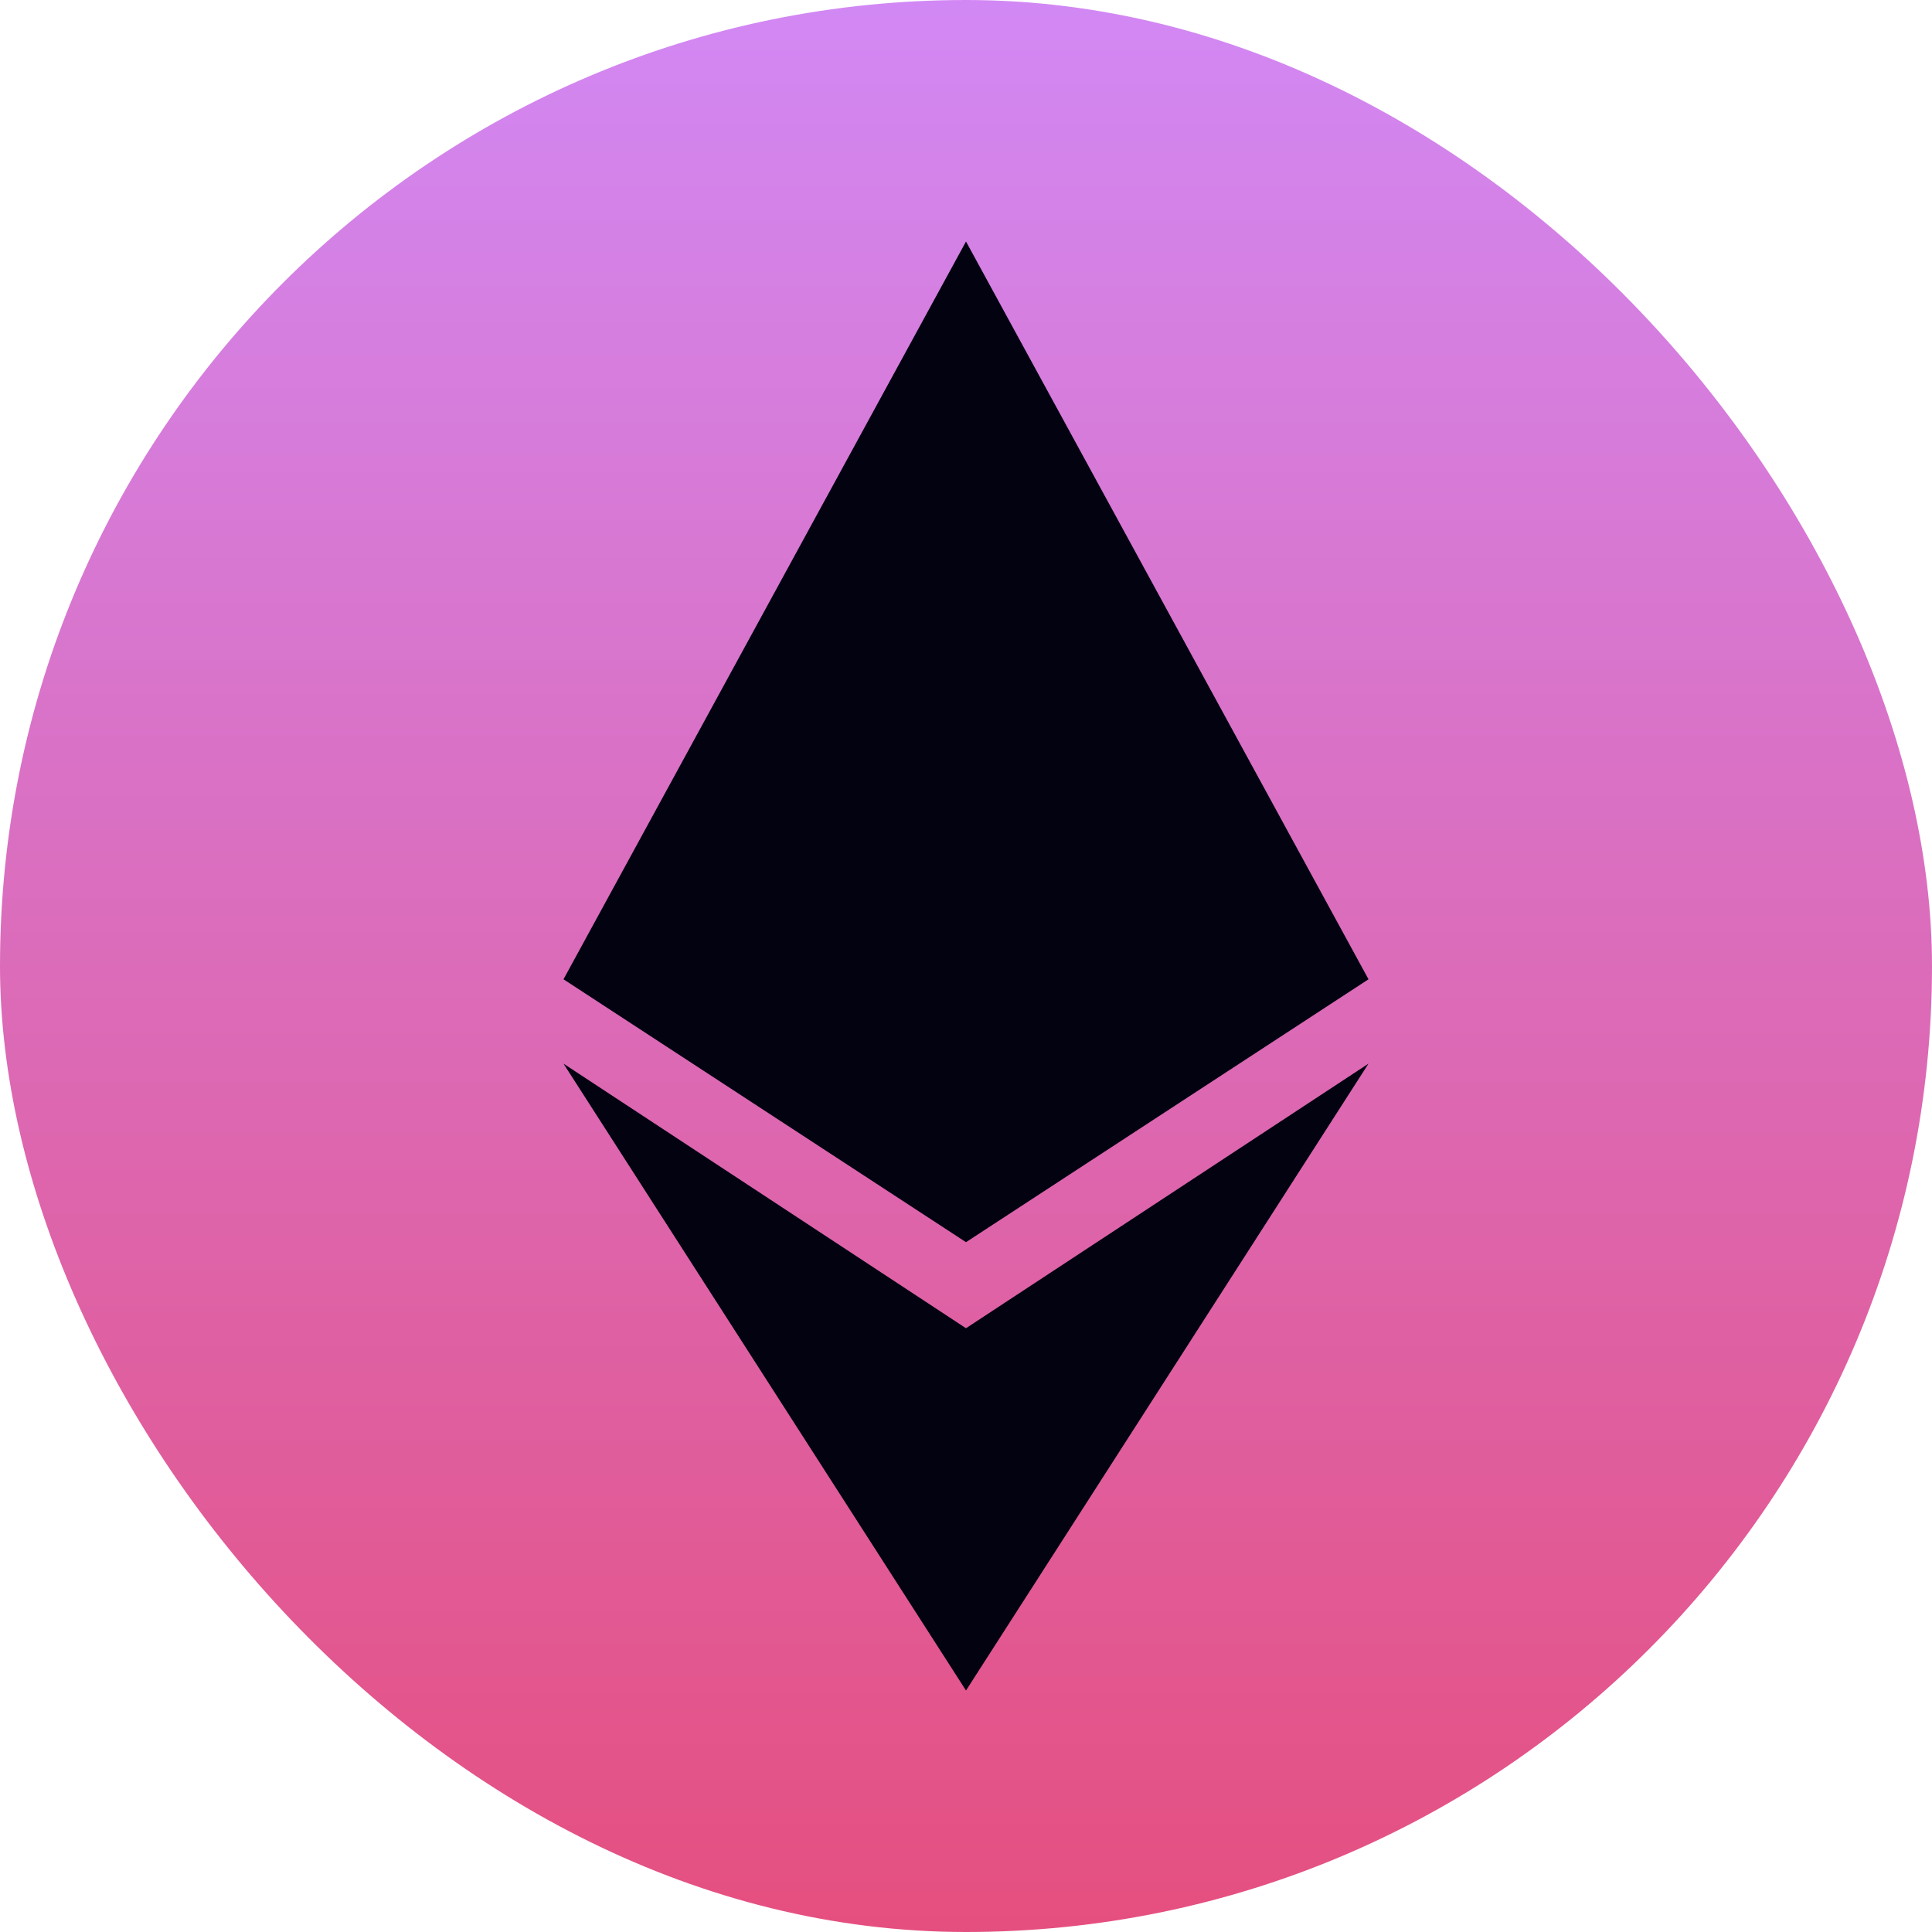 <svg width="39" height="39" viewBox="0 0 39 39" fill="none" xmlns="http://www.w3.org/2000/svg">
<rect width="39" height="39" rx="19.5" fill="url(#paint0_linear_211_2318)"/>
<path d="M19.5 4.875L11.375 19.768L19.5 25.075L27.625 19.768L19.5 4.875ZM19.5 34.125L11.375 21.471L19.5 26.812L27.625 21.471L19.5 34.125Z" fill="#020211"/>
<defs>
<linearGradient id="paint0_linear_211_2318" x1="19.497" y1="0" x2="19.497" y2="39" gradientUnits="userSpaceOnUse">
<stop stop-color="#D288F4"/>
<stop offset="1" stop-color="#E54F7F"/>
</linearGradient>
</defs>
</svg>
